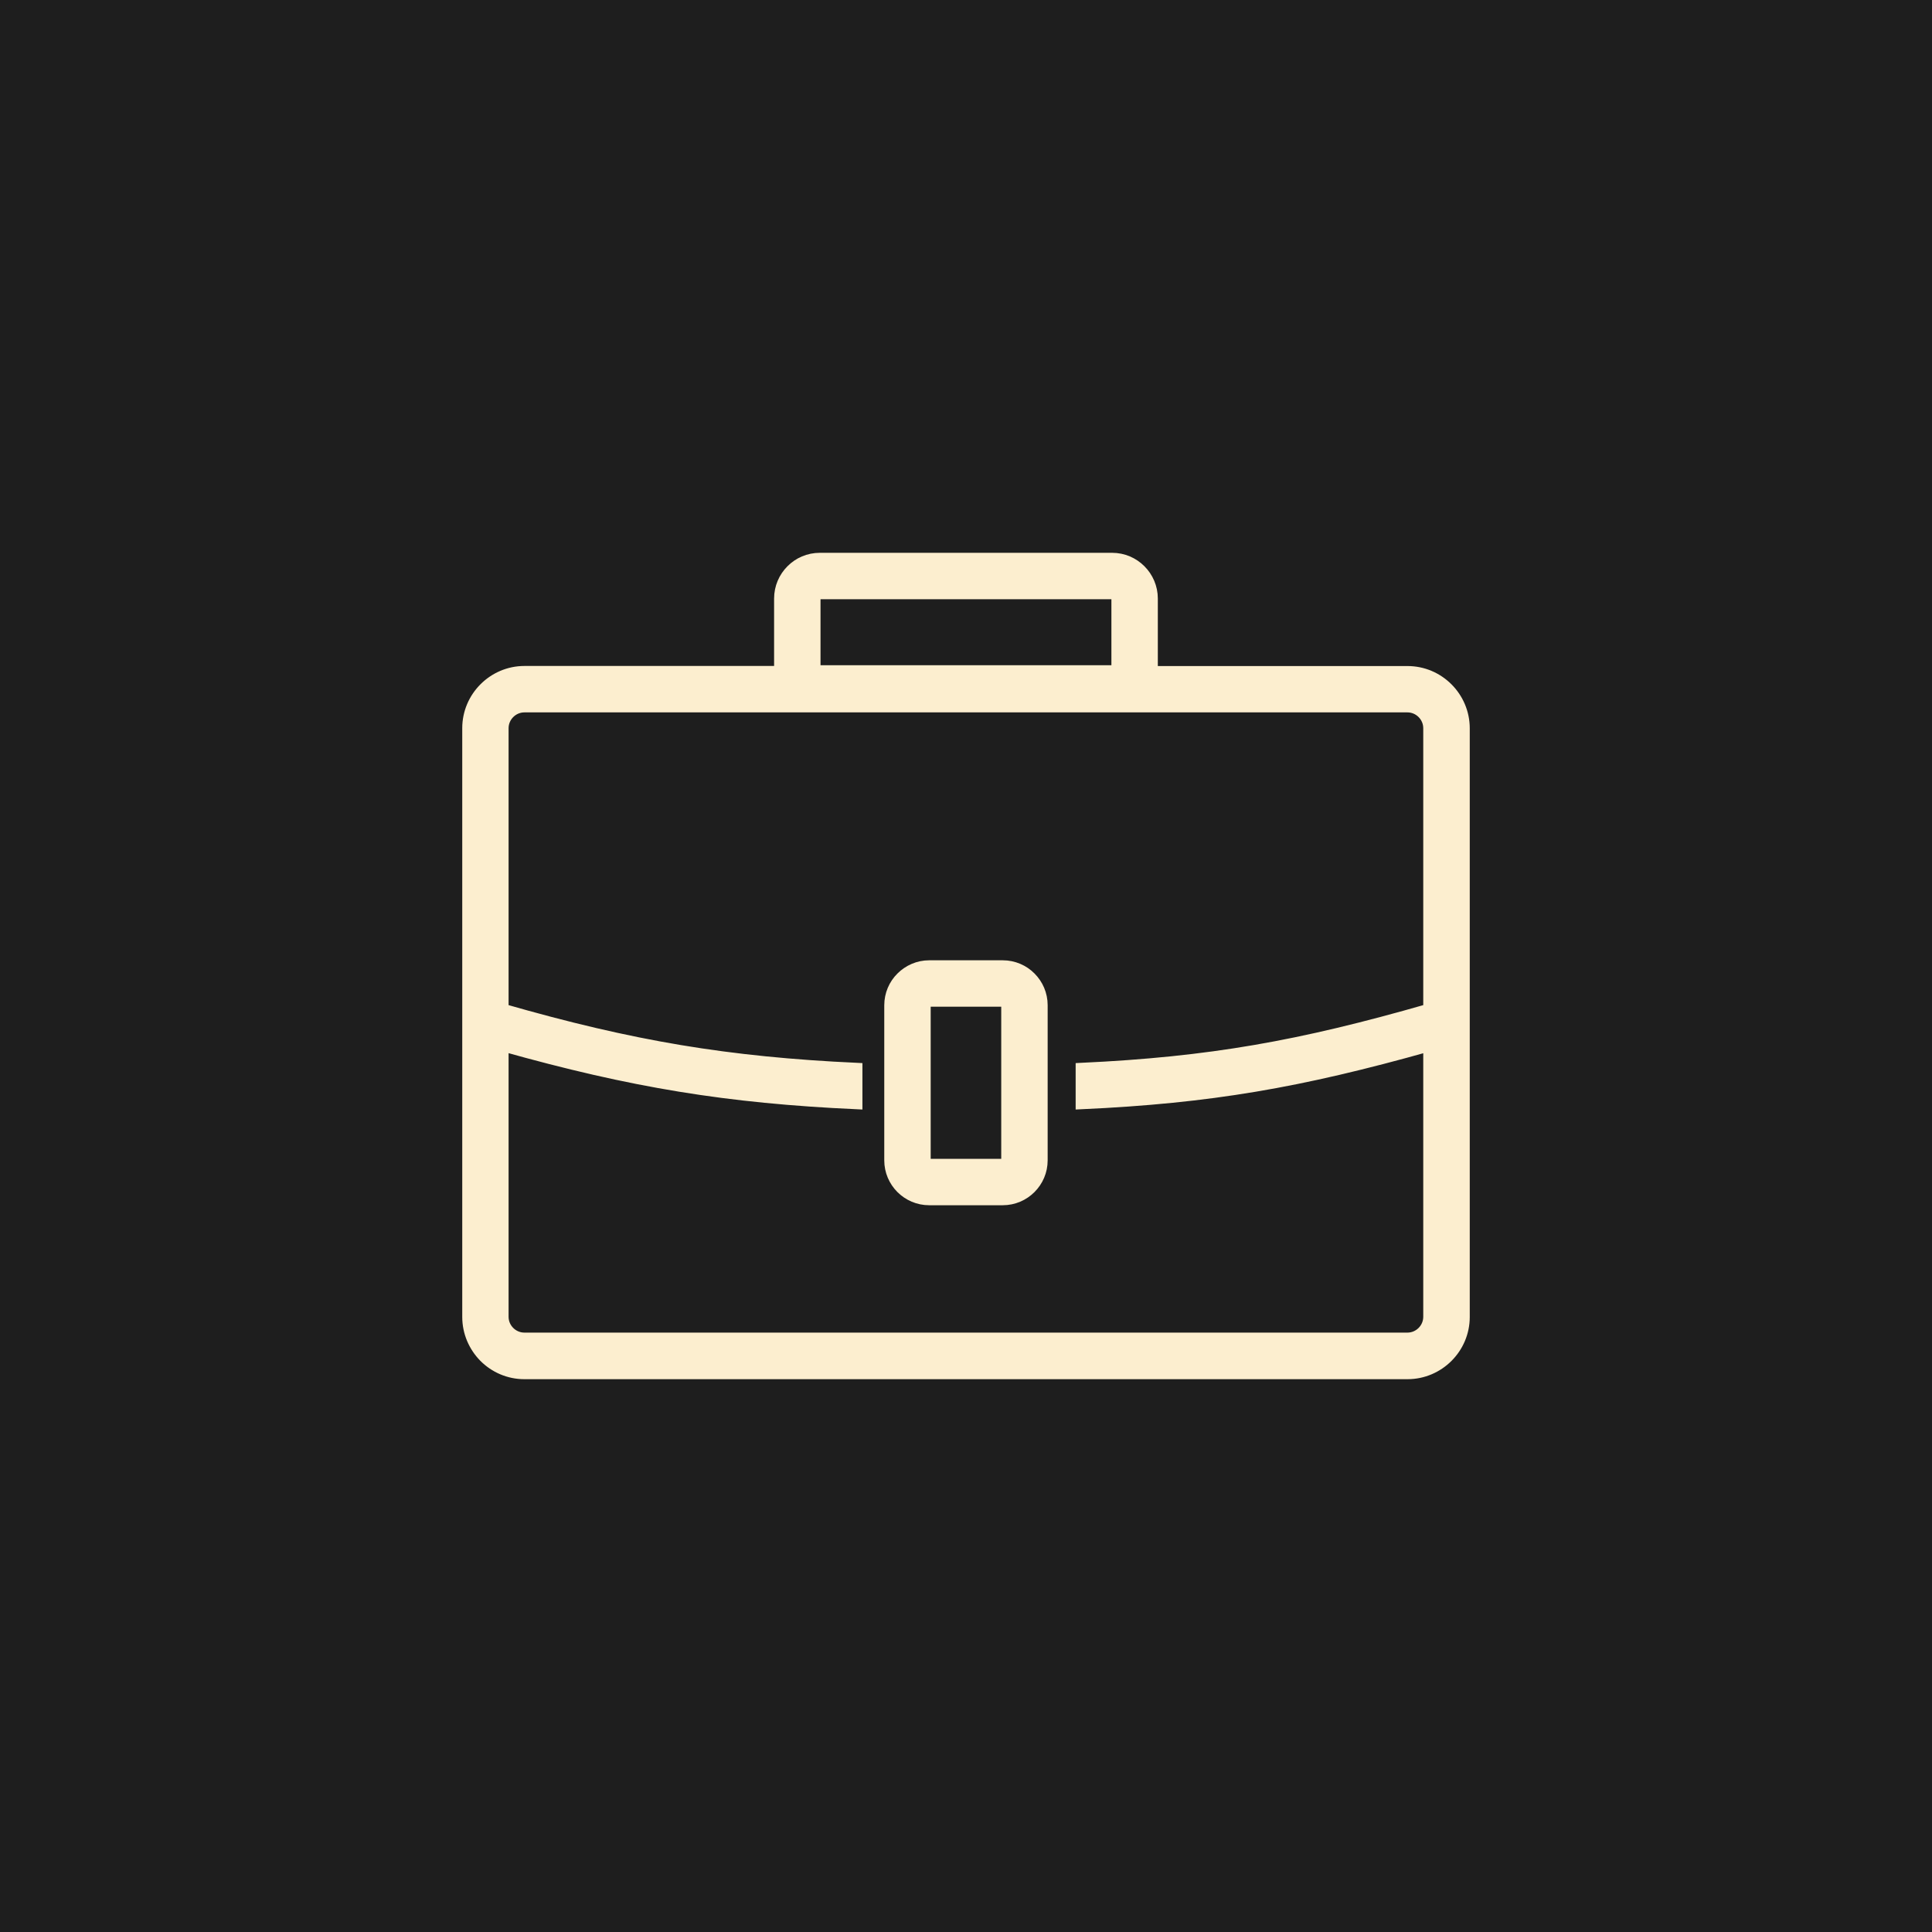 <?xml version="1.0" encoding="UTF-8"?>
<svg width="512px" height="512px" viewBox="0 0 512 512" version="1.1" xmlns="http://www.w3.org/2000/svg" xmlns:xlink="http://www.w3.org/1999/xlink">
    <title>business</title>
    <g id="business" stroke="none" stroke-width="1" fill="none" fill-rule="evenodd">
        <rect fill="#1E1E1E" x="0" y="0" width="512" height="512"></rect>
        <g id="briefcase-line" transform="translate(124, 148)" fill="#FCEECF" fill-rule="nonzero" stroke="#FCEECF" stroke-width="3">
            <path d="M122.236,107.989 L141.742,107.989 C144.6,107.989 147.22,109.149 149.089,111.04 C150.98,112.93 152.14,115.529 152.14,118.386 L152.14,159.503 C152.14,162.36 150.98,164.959 149.089,166.85 C147.199,168.74 144.6,169.9 141.742,169.9 L122.236,169.9 C119.379,169.9 116.78,168.74 114.889,166.85 C112.999,164.959 111.839,162.36 111.839,159.503 L111.839,118.408 C111.839,115.551 112.999,112.93 114.889,111.061 C116.78,109.171 119.379,107.989 122.236,107.989 L122.236,107.989 Z M14.973,29.989 L82.644,29.989 L82.644,10.612 C82.644,7.691 83.825,5.048 85.759,3.115 C87.671,1.182 90.334,0 93.256,0 L170.722,0 C173.644,0 176.286,1.182 178.22,3.115 C180.132,5.027 181.335,7.691 181.335,10.612 L181.335,30.01 L249.005,30.01 C253.13,30.01 256.868,31.686 259.596,34.414 C262.303,37.121 264,40.88 264,45.004 L264,201.006 C264,205.13 262.324,208.868 259.596,211.596 C256.889,214.303 253.13,216 249.005,216 L14.973,216 C10.849,216 7.111,214.324 4.382,211.596 C1.676,208.847 0,205.109 0,200.984 L0,44.983 C0,40.858 1.676,37.121 4.404,34.392 C7.111,31.686 10.849,29.989 14.973,29.989 L14.973,29.989 Z M170.722,9.302 L93.256,9.302 C92.891,9.302 92.569,9.452 92.332,9.688 C92.096,9.925 91.946,10.247 91.946,10.612 L91.946,29.795 L172.033,29.795 L172.033,10.612 C172.033,10.247 171.882,9.925 171.646,9.688 C171.41,9.431 171.088,9.302 170.722,9.302 L170.722,9.302 Z M9.28,119.504 C43.502,129.342 68.809,133.574 103.052,135.164 L103.052,144.465 C68.83,142.897 43.524,138.773 9.28,129.127 L9.28,200.963 C9.28,202.531 9.925,203.949 10.956,204.98 C11.987,206.011 13.405,206.655 14.973,206.655 L248.984,206.655 C250.552,206.655 251.97,206.011 253.001,204.98 C254.032,203.949 254.677,202.531 254.677,200.963 L254.677,129.149 C220.498,138.773 196.716,142.897 162.559,144.465 L162.559,135.164 C196.738,133.553 220.519,129.321 254.677,119.504 L254.677,44.983 C254.677,43.415 254.032,41.997 253.001,40.966 C251.97,39.935 250.552,39.29 248.984,39.29 L14.973,39.29 C13.405,39.29 11.987,39.935 10.956,40.966 C9.925,41.997 9.28,43.415 9.28,44.983 L9.28,119.504 L9.28,119.504 Z M141.742,117.291 L122.236,117.291 C121.935,117.291 121.656,117.42 121.463,117.613 C121.269,117.806 121.141,118.086 121.141,118.386 L121.141,159.503 C121.141,159.803 121.269,160.083 121.463,160.276 C121.656,160.491 121.935,160.598 122.236,160.598 L141.742,160.598 C142.043,160.598 142.322,160.469 142.516,160.276 C142.709,160.083 142.838,159.803 142.838,159.503 L142.838,118.408 C142.838,118.107 142.709,117.828 142.516,117.635 C142.322,117.42 142.043,117.291 141.742,117.291 L141.742,117.291 Z" id="Shape"></path>
        </g>
    </g>
</svg>
